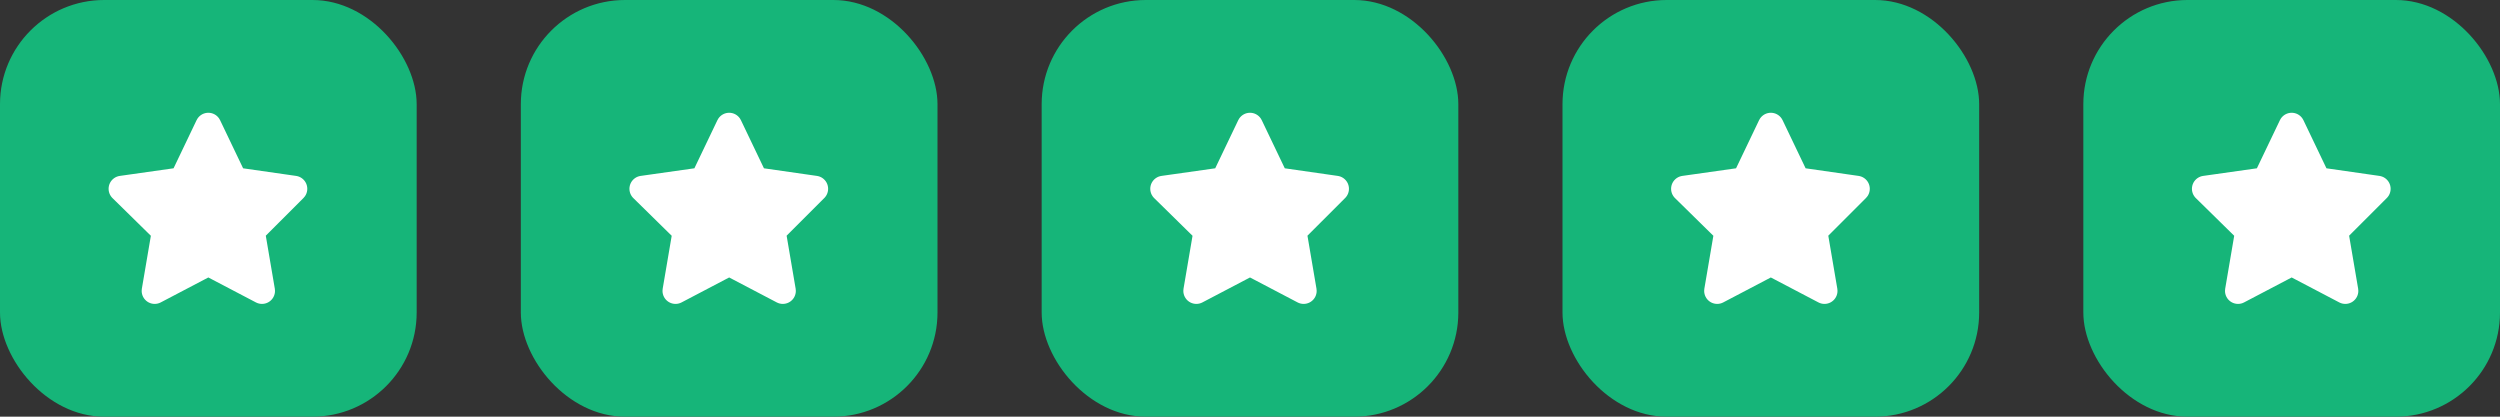 <svg xmlns="http://www.w3.org/2000/svg" viewBox="0 0 96 16"><rect x="0" y="0" width="96" height="16" fill="#333333" stroke="none"/><defs><style>.cls-1{fill:#16b579;}.cls-2{fill:#fff;stroke:#fff;stroke-linecap:round;stroke-linejoin:round;}</style></defs><g id="Calque_2" data-name="Calque 2"><g id="Calque_1-2" data-name="Calque 1"><rect class="cls-1" width="16" height="16" rx="4"/><path class="cls-2" d="M8,4.83,9,6.92l2.3.33L9.67,8.88l.39,2.29L8,10.09,5.94,11.17l.39-2.29L4.67,7.25,7,6.92Z"/><rect class="cls-1" x="20" width="16" height="16" rx="4"/><path class="cls-2" d="M28,4.83l1,2.09,2.3.33L29.67,8.88l.39,2.29L28,10.09l-2.06,1.08.39-2.29L24.67,7.25,27,6.92Z"/><rect class="cls-1" x="40" width="16" height="16" rx="4"/><path class="cls-2" d="M48,4.83l1,2.09,2.3.33L49.67,8.88l.39,2.29L48,10.09l-2.06,1.08.39-2.29L44.67,7.25,47,6.92Z"/><rect class="cls-1" x="60" width="16" height="16" rx="4"/><path class="cls-2" d="M68,4.83l1,2.09,2.3.33L69.67,8.88l.39,2.29L68,10.09l-2.06,1.08.39-2.29L64.67,7.25,67,6.92Z"/><rect class="cls-1" x="80" width="16" height="16" rx="4"/><path class="cls-2" d="M88,4.83l1,2.09,2.3.33L89.67,8.88l.39,2.29L88,10.09l-2.06,1.08.39-2.29L84.67,7.25,87,6.92Z"/></g></g></svg>